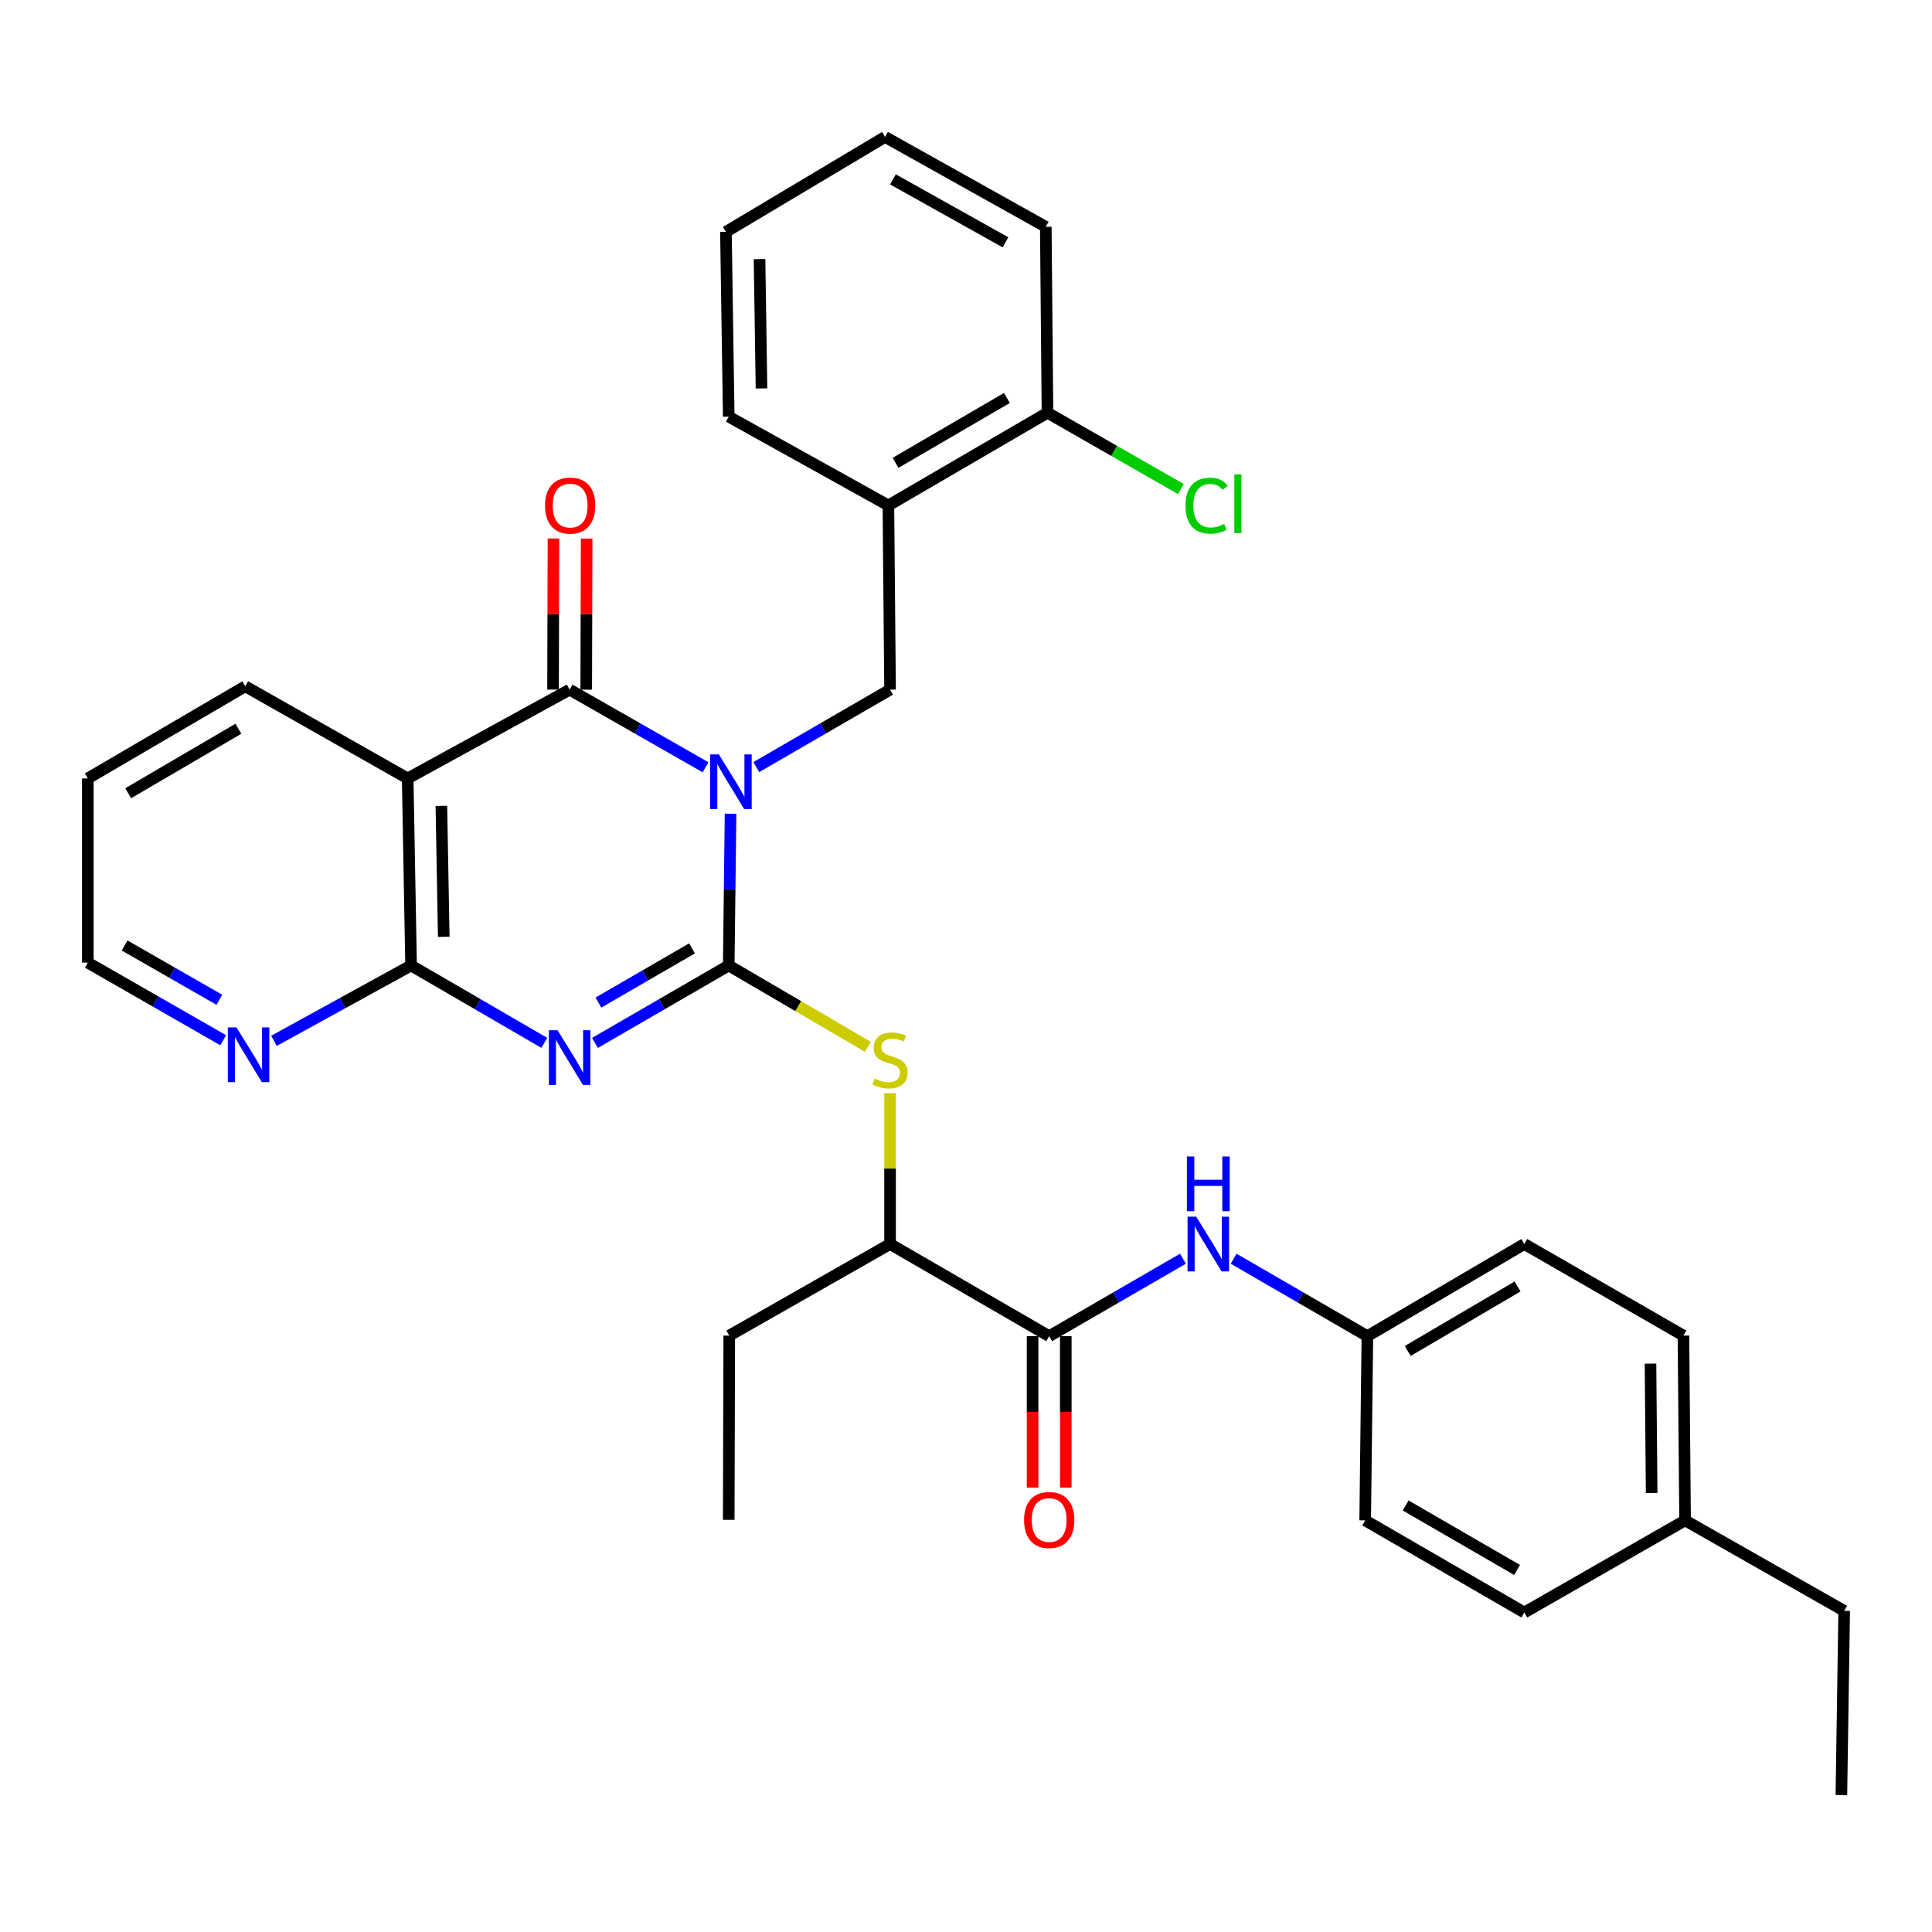 <?xml version='1.0' encoding='iso-8859-1'?>
<svg version='1.1' baseProfile='full'
              xmlns='http://www.w3.org/2000/svg'
                      xmlns:rdkit='http://www.rdkit.org/xml'
                      xmlns:xlink='http://www.w3.org/1999/xlink'
                  xml:space='preserve'
width='1000px' height='1000px' viewBox='0 0 1000 1000'>
<!-- END OF HEADER -->
<rect style='opacity:1.0;fill:#FFFFFF;stroke:none' width='1000' height='1000' x='0' y='0'> </rect>
<path class='bond-0' d='M 378.136,421.183 L 377.663,460.458' style='fill:none;fill-rule:evenodd;stroke:#0000FF;stroke-width:6px;stroke-linecap:butt;stroke-linejoin:miter;stroke-opacity:1' />
<path class='bond-0' d='M 377.663,460.458 L 377.19,499.733' style='fill:none;fill-rule:evenodd;stroke:#000000;stroke-width:6px;stroke-linecap:butt;stroke-linejoin:miter;stroke-opacity:1' />
<path class='bond-2' d='M 365.192,397.139 L 330.018,377.049' style='fill:none;fill-rule:evenodd;stroke:#0000FF;stroke-width:6px;stroke-linecap:butt;stroke-linejoin:miter;stroke-opacity:1' />
<path class='bond-2' d='M 330.018,377.049 L 294.843,356.959' style='fill:none;fill-rule:evenodd;stroke:#000000;stroke-width:6px;stroke-linecap:butt;stroke-linejoin:miter;stroke-opacity:1' />
<path class='bond-5' d='M 391.455,397.049 L 426.073,377.004' style='fill:none;fill-rule:evenodd;stroke:#0000FF;stroke-width:6px;stroke-linecap:butt;stroke-linejoin:miter;stroke-opacity:1' />
<path class='bond-5' d='M 426.073,377.004 L 460.692,356.959' style='fill:none;fill-rule:evenodd;stroke:#000000;stroke-width:6px;stroke-linecap:butt;stroke-linejoin:miter;stroke-opacity:1' />
<path class='bond-1' d='M 377.19,499.733 L 342.576,519.77' style='fill:none;fill-rule:evenodd;stroke:#000000;stroke-width:6px;stroke-linecap:butt;stroke-linejoin:miter;stroke-opacity:1' />
<path class='bond-1' d='M 342.576,519.77 L 307.962,539.806' style='fill:none;fill-rule:evenodd;stroke:#0000FF;stroke-width:6px;stroke-linecap:butt;stroke-linejoin:miter;stroke-opacity:1' />
<path class='bond-1' d='M 358.201,490.877 L 333.971,504.903' style='fill:none;fill-rule:evenodd;stroke:#000000;stroke-width:6px;stroke-linecap:butt;stroke-linejoin:miter;stroke-opacity:1' />
<path class='bond-1' d='M 333.971,504.903 L 309.741,518.929' style='fill:none;fill-rule:evenodd;stroke:#0000FF;stroke-width:6px;stroke-linecap:butt;stroke-linejoin:miter;stroke-opacity:1' />
<path class='bond-6' d='M 377.19,499.733 L 413.192,520.783' style='fill:none;fill-rule:evenodd;stroke:#000000;stroke-width:6px;stroke-linecap:butt;stroke-linejoin:miter;stroke-opacity:1' />
<path class='bond-6' d='M 413.192,520.783 L 449.194,541.832' style='fill:none;fill-rule:evenodd;stroke:#CCCC00;stroke-width:6px;stroke-linecap:butt;stroke-linejoin:miter;stroke-opacity:1' />
<path class='bond-33' d='M 281.731,539.784 L 247.252,519.759' style='fill:none;fill-rule:evenodd;stroke:#0000FF;stroke-width:6px;stroke-linecap:butt;stroke-linejoin:miter;stroke-opacity:1' />
<path class='bond-33' d='M 247.252,519.759 L 212.773,499.733' style='fill:none;fill-rule:evenodd;stroke:#000000;stroke-width:6px;stroke-linecap:butt;stroke-linejoin:miter;stroke-opacity:1' />
<path class='bond-4' d='M 294.843,356.959 L 211.017,402.909' style='fill:none;fill-rule:evenodd;stroke:#000000;stroke-width:6px;stroke-linecap:butt;stroke-linejoin:miter;stroke-opacity:1' />
<path class='bond-12' d='M 303.432,356.983 L 303.542,317.878' style='fill:none;fill-rule:evenodd;stroke:#000000;stroke-width:6px;stroke-linecap:butt;stroke-linejoin:miter;stroke-opacity:1' />
<path class='bond-12' d='M 303.542,317.878 L 303.651,278.773' style='fill:none;fill-rule:evenodd;stroke:#FF0000;stroke-width:6px;stroke-linecap:butt;stroke-linejoin:miter;stroke-opacity:1' />
<path class='bond-12' d='M 286.255,356.935 L 286.364,317.83' style='fill:none;fill-rule:evenodd;stroke:#000000;stroke-width:6px;stroke-linecap:butt;stroke-linejoin:miter;stroke-opacity:1' />
<path class='bond-12' d='M 286.364,317.83 L 286.474,278.725' style='fill:none;fill-rule:evenodd;stroke:#FF0000;stroke-width:6px;stroke-linecap:butt;stroke-linejoin:miter;stroke-opacity:1' />
<path class='bond-3' d='M 212.773,499.733 L 211.017,402.909' style='fill:none;fill-rule:evenodd;stroke:#000000;stroke-width:6px;stroke-linecap:butt;stroke-linejoin:miter;stroke-opacity:1' />
<path class='bond-3' d='M 229.684,484.898 L 228.455,417.121' style='fill:none;fill-rule:evenodd;stroke:#000000;stroke-width:6px;stroke-linecap:butt;stroke-linejoin:miter;stroke-opacity:1' />
<path class='bond-10' d='M 212.773,499.733 L 177.286,519.231' style='fill:none;fill-rule:evenodd;stroke:#000000;stroke-width:6px;stroke-linecap:butt;stroke-linejoin:miter;stroke-opacity:1' />
<path class='bond-10' d='M 177.286,519.231 L 141.8,538.73' style='fill:none;fill-rule:evenodd;stroke:#0000FF;stroke-width:6px;stroke-linecap:butt;stroke-linejoin:miter;stroke-opacity:1' />
<path class='bond-17' d='M 211.017,402.909 L 126.943,355.222' style='fill:none;fill-rule:evenodd;stroke:#000000;stroke-width:6px;stroke-linecap:butt;stroke-linejoin:miter;stroke-opacity:1' />
<path class='bond-8' d='M 460.692,356.959 L 459.833,261.605' style='fill:none;fill-rule:evenodd;stroke:#000000;stroke-width:6px;stroke-linecap:butt;stroke-linejoin:miter;stroke-opacity:1' />
<path class='bond-11' d='M 460.692,565.819 L 460.692,604.864' style='fill:none;fill-rule:evenodd;stroke:#CCCC00;stroke-width:6px;stroke-linecap:butt;stroke-linejoin:miter;stroke-opacity:1' />
<path class='bond-11' d='M 460.692,604.864 L 460.692,643.909' style='fill:none;fill-rule:evenodd;stroke:#000000;stroke-width:6px;stroke-linecap:butt;stroke-linejoin:miter;stroke-opacity:1' />
<path class='bond-7' d='M 543.058,691.596 L 460.692,643.909' style='fill:none;fill-rule:evenodd;stroke:#000000;stroke-width:6px;stroke-linecap:butt;stroke-linejoin:miter;stroke-opacity:1' />
<path class='bond-9' d='M 543.058,691.596 L 577.677,671.551' style='fill:none;fill-rule:evenodd;stroke:#000000;stroke-width:6px;stroke-linecap:butt;stroke-linejoin:miter;stroke-opacity:1' />
<path class='bond-9' d='M 577.677,671.551 L 612.296,651.506' style='fill:none;fill-rule:evenodd;stroke:#0000FF;stroke-width:6px;stroke-linecap:butt;stroke-linejoin:miter;stroke-opacity:1' />
<path class='bond-13' d='M 534.47,691.596 L 534.47,730.782' style='fill:none;fill-rule:evenodd;stroke:#000000;stroke-width:6px;stroke-linecap:butt;stroke-linejoin:miter;stroke-opacity:1' />
<path class='bond-13' d='M 534.47,730.782 L 534.47,769.967' style='fill:none;fill-rule:evenodd;stroke:#FF0000;stroke-width:6px;stroke-linecap:butt;stroke-linejoin:miter;stroke-opacity:1' />
<path class='bond-13' d='M 551.647,691.596 L 551.647,730.782' style='fill:none;fill-rule:evenodd;stroke:#000000;stroke-width:6px;stroke-linecap:butt;stroke-linejoin:miter;stroke-opacity:1' />
<path class='bond-13' d='M 551.647,730.782 L 551.647,769.967' style='fill:none;fill-rule:evenodd;stroke:#FF0000;stroke-width:6px;stroke-linecap:butt;stroke-linejoin:miter;stroke-opacity:1' />
<path class='bond-14' d='M 459.833,261.605 L 542.171,213.632' style='fill:none;fill-rule:evenodd;stroke:#000000;stroke-width:6px;stroke-linecap:butt;stroke-linejoin:miter;stroke-opacity:1' />
<path class='bond-14' d='M 463.536,239.567 L 521.173,205.986' style='fill:none;fill-rule:evenodd;stroke:#000000;stroke-width:6px;stroke-linecap:butt;stroke-linejoin:miter;stroke-opacity:1' />
<path class='bond-23' d='M 459.833,261.605 L 377.19,215.655' style='fill:none;fill-rule:evenodd;stroke:#000000;stroke-width:6px;stroke-linecap:butt;stroke-linejoin:miter;stroke-opacity:1' />
<path class='bond-15' d='M 638.534,651.507 L 673.143,671.552' style='fill:none;fill-rule:evenodd;stroke:#0000FF;stroke-width:6px;stroke-linecap:butt;stroke-linejoin:miter;stroke-opacity:1' />
<path class='bond-15' d='M 673.143,671.552 L 707.752,691.596' style='fill:none;fill-rule:evenodd;stroke:#000000;stroke-width:6px;stroke-linecap:butt;stroke-linejoin:miter;stroke-opacity:1' />
<path class='bond-35' d='M 115.523,538.42 L 80.489,518.342' style='fill:none;fill-rule:evenodd;stroke:#0000FF;stroke-width:6px;stroke-linecap:butt;stroke-linejoin:miter;stroke-opacity:1' />
<path class='bond-35' d='M 80.489,518.342 L 45.455,498.263' style='fill:none;fill-rule:evenodd;stroke:#000000;stroke-width:6px;stroke-linecap:butt;stroke-linejoin:miter;stroke-opacity:1' />
<path class='bond-35' d='M 113.554,517.493 L 89.03,503.438' style='fill:none;fill-rule:evenodd;stroke:#0000FF;stroke-width:6px;stroke-linecap:butt;stroke-linejoin:miter;stroke-opacity:1' />
<path class='bond-35' d='M 89.03,503.438 L 64.506,489.383' style='fill:none;fill-rule:evenodd;stroke:#000000;stroke-width:6px;stroke-linecap:butt;stroke-linejoin:miter;stroke-opacity:1' />
<path class='bond-25' d='M 460.692,643.909 L 377.467,691.31' style='fill:none;fill-rule:evenodd;stroke:#000000;stroke-width:6px;stroke-linecap:butt;stroke-linejoin:miter;stroke-opacity:1' />
<path class='bond-16' d='M 542.171,213.632 L 576.703,233.383' style='fill:none;fill-rule:evenodd;stroke:#000000;stroke-width:6px;stroke-linecap:butt;stroke-linejoin:miter;stroke-opacity:1' />
<path class='bond-16' d='M 576.703,233.383 L 611.235,253.134' style='fill:none;fill-rule:evenodd;stroke:#00CC00;stroke-width:6px;stroke-linecap:butt;stroke-linejoin:miter;stroke-opacity:1' />
<path class='bond-26' d='M 542.171,213.632 L 541.302,117.409' style='fill:none;fill-rule:evenodd;stroke:#000000;stroke-width:6px;stroke-linecap:butt;stroke-linejoin:miter;stroke-opacity:1' />
<path class='bond-19' d='M 707.752,691.596 L 706.617,786.95' style='fill:none;fill-rule:evenodd;stroke:#000000;stroke-width:6px;stroke-linecap:butt;stroke-linejoin:miter;stroke-opacity:1' />
<path class='bond-20' d='M 707.752,691.596 L 788.983,643.909' style='fill:none;fill-rule:evenodd;stroke:#000000;stroke-width:6px;stroke-linecap:butt;stroke-linejoin:miter;stroke-opacity:1' />
<path class='bond-20' d='M 728.633,699.257 L 785.495,665.876' style='fill:none;fill-rule:evenodd;stroke:#000000;stroke-width:6px;stroke-linecap:butt;stroke-linejoin:miter;stroke-opacity:1' />
<path class='bond-28' d='M 126.943,355.222 L 45.455,402.909' style='fill:none;fill-rule:evenodd;stroke:#000000;stroke-width:6px;stroke-linecap:butt;stroke-linejoin:miter;stroke-opacity:1' />
<path class='bond-28' d='M 123.395,377.201 L 66.354,410.581' style='fill:none;fill-rule:evenodd;stroke:#000000;stroke-width:6px;stroke-linecap:butt;stroke-linejoin:miter;stroke-opacity:1' />
<path class='bond-18' d='M 872.198,786.95 L 871.34,691.31' style='fill:none;fill-rule:evenodd;stroke:#000000;stroke-width:6px;stroke-linecap:butt;stroke-linejoin:miter;stroke-opacity:1' />
<path class='bond-18' d='M 854.893,772.758 L 854.292,705.81' style='fill:none;fill-rule:evenodd;stroke:#000000;stroke-width:6px;stroke-linecap:butt;stroke-linejoin:miter;stroke-opacity:1' />
<path class='bond-27' d='M 872.198,786.95 L 954.545,833.768' style='fill:none;fill-rule:evenodd;stroke:#000000;stroke-width:6px;stroke-linecap:butt;stroke-linejoin:miter;stroke-opacity:1' />
<path class='bond-36' d='M 872.198,786.95 L 788.983,834.627' style='fill:none;fill-rule:evenodd;stroke:#000000;stroke-width:6px;stroke-linecap:butt;stroke-linejoin:miter;stroke-opacity:1' />
<path class='bond-22' d='M 706.617,786.95 L 788.983,834.627' style='fill:none;fill-rule:evenodd;stroke:#000000;stroke-width:6px;stroke-linecap:butt;stroke-linejoin:miter;stroke-opacity:1' />
<path class='bond-22' d='M 727.577,779.235 L 785.233,812.609' style='fill:none;fill-rule:evenodd;stroke:#000000;stroke-width:6px;stroke-linecap:butt;stroke-linejoin:miter;stroke-opacity:1' />
<path class='bond-21' d='M 788.983,643.909 L 871.34,691.31' style='fill:none;fill-rule:evenodd;stroke:#000000;stroke-width:6px;stroke-linecap:butt;stroke-linejoin:miter;stroke-opacity:1' />
<path class='bond-30' d='M 377.19,215.655 L 375.74,120.024' style='fill:none;fill-rule:evenodd;stroke:#000000;stroke-width:6px;stroke-linecap:butt;stroke-linejoin:miter;stroke-opacity:1' />
<path class='bond-30' d='M 394.148,201.05 L 393.133,134.108' style='fill:none;fill-rule:evenodd;stroke:#000000;stroke-width:6px;stroke-linecap:butt;stroke-linejoin:miter;stroke-opacity:1' />
<path class='bond-24' d='M 45.455,498.263 L 45.455,402.909' style='fill:none;fill-rule:evenodd;stroke:#000000;stroke-width:6px;stroke-linecap:butt;stroke-linejoin:miter;stroke-opacity:1' />
<path class='bond-29' d='M 377.467,691.31 L 377.19,786.664' style='fill:none;fill-rule:evenodd;stroke:#000000;stroke-width:6px;stroke-linecap:butt;stroke-linejoin:miter;stroke-opacity:1' />
<path class='bond-34' d='M 541.302,117.409 L 458.096,70.877' style='fill:none;fill-rule:evenodd;stroke:#000000;stroke-width:6px;stroke-linecap:butt;stroke-linejoin:miter;stroke-opacity:1' />
<path class='bond-34' d='M 520.437,125.422 L 462.193,92.849' style='fill:none;fill-rule:evenodd;stroke:#000000;stroke-width:6px;stroke-linecap:butt;stroke-linejoin:miter;stroke-opacity:1' />
<path class='bond-31' d='M 954.545,833.768 L 953.095,929.123' style='fill:none;fill-rule:evenodd;stroke:#000000;stroke-width:6px;stroke-linecap:butt;stroke-linejoin:miter;stroke-opacity:1' />
<path class='bond-32' d='M 375.74,120.024 L 458.096,70.877' style='fill:none;fill-rule:evenodd;stroke:#000000;stroke-width:6px;stroke-linecap:butt;stroke-linejoin:miter;stroke-opacity:1' />
<path  class='atom-0' d='M 372.076 390.486
L 381.356 405.486
Q 382.276 406.966, 383.756 409.646
Q 385.236 412.326, 385.316 412.486
L 385.316 390.486
L 389.076 390.486
L 389.076 418.806
L 385.196 418.806
L 375.236 402.406
Q 374.076 400.486, 372.836 398.286
Q 371.636 396.086, 371.276 395.406
L 371.276 418.806
L 367.596 418.806
L 367.596 390.486
L 372.076 390.486
' fill='#0000FF'/>
<path  class='atom-2' d='M 288.583 533.24
L 297.863 548.24
Q 298.783 549.72, 300.263 552.4
Q 301.743 555.08, 301.823 555.24
L 301.823 533.24
L 305.583 533.24
L 305.583 561.56
L 301.703 561.56
L 291.743 545.16
Q 290.583 543.24, 289.343 541.04
Q 288.143 538.84, 287.783 538.16
L 287.783 561.56
L 284.103 561.56
L 284.103 533.24
L 288.583 533.24
' fill='#0000FF'/>
<path  class='atom-7' d='M 452.692 558.275
Q 453.012 558.395, 454.332 558.955
Q 455.652 559.515, 457.092 559.875
Q 458.572 560.195, 460.012 560.195
Q 462.692 560.195, 464.252 558.915
Q 465.812 557.595, 465.812 555.315
Q 465.812 553.755, 465.012 552.795
Q 464.252 551.835, 463.052 551.315
Q 461.852 550.795, 459.852 550.195
Q 457.332 549.435, 455.812 548.715
Q 454.332 547.995, 453.252 546.475
Q 452.212 544.955, 452.212 542.395
Q 452.212 538.835, 454.612 536.635
Q 457.052 534.435, 461.852 534.435
Q 465.132 534.435, 468.852 535.995
L 467.932 539.075
Q 464.532 537.675, 461.972 537.675
Q 459.212 537.675, 457.692 538.835
Q 456.172 539.955, 456.212 541.915
Q 456.212 543.435, 456.972 544.355
Q 457.772 545.275, 458.892 545.795
Q 460.052 546.315, 461.972 546.915
Q 464.532 547.715, 466.052 548.515
Q 467.572 549.315, 468.652 550.955
Q 469.772 552.555, 469.772 555.315
Q 469.772 559.235, 467.132 561.355
Q 464.532 563.435, 460.172 563.435
Q 457.652 563.435, 455.732 562.875
Q 453.852 562.355, 451.612 561.435
L 452.692 558.275
' fill='#CCCC00'/>
<path  class='atom-10' d='M 619.155 629.749
L 628.435 644.749
Q 629.355 646.229, 630.835 648.909
Q 632.315 651.589, 632.395 651.749
L 632.395 629.749
L 636.155 629.749
L 636.155 658.069
L 632.275 658.069
L 622.315 641.669
Q 621.155 639.749, 619.915 637.549
Q 618.715 635.349, 618.355 634.669
L 618.355 658.069
L 614.675 658.069
L 614.675 629.749
L 619.155 629.749
' fill='#0000FF'/>
<path  class='atom-10' d='M 614.335 598.597
L 618.175 598.597
L 618.175 610.637
L 632.655 610.637
L 632.655 598.597
L 636.495 598.597
L 636.495 626.917
L 632.655 626.917
L 632.655 613.837
L 618.175 613.837
L 618.175 626.917
L 614.335 626.917
L 614.335 598.597
' fill='#0000FF'/>
<path  class='atom-11' d='M 122.4 531.79
L 131.68 546.79
Q 132.6 548.27, 134.08 550.95
Q 135.56 553.63, 135.64 553.79
L 135.64 531.79
L 139.4 531.79
L 139.4 560.11
L 135.52 560.11
L 125.56 543.71
Q 124.4 541.79, 123.16 539.59
Q 121.96 537.39, 121.6 536.71
L 121.6 560.11
L 117.92 560.11
L 117.92 531.79
L 122.4 531.79
' fill='#0000FF'/>
<path  class='atom-13' d='M 282.111 261.685
Q 282.111 254.885, 285.471 251.085
Q 288.831 247.285, 295.111 247.285
Q 301.391 247.285, 304.751 251.085
Q 308.111 254.885, 308.111 261.685
Q 308.111 268.565, 304.711 272.485
Q 301.311 276.365, 295.111 276.365
Q 288.871 276.365, 285.471 272.485
Q 282.111 268.605, 282.111 261.685
M 295.111 273.165
Q 299.431 273.165, 301.751 270.285
Q 304.111 267.365, 304.111 261.685
Q 304.111 256.125, 301.751 253.325
Q 299.431 250.485, 295.111 250.485
Q 290.791 250.485, 288.431 253.285
Q 286.111 256.085, 286.111 261.685
Q 286.111 267.405, 288.431 270.285
Q 290.791 273.165, 295.111 273.165
' fill='#FF0000'/>
<path  class='atom-14' d='M 530.058 786.744
Q 530.058 779.944, 533.418 776.144
Q 536.778 772.344, 543.058 772.344
Q 549.338 772.344, 552.698 776.144
Q 556.058 779.944, 556.058 786.744
Q 556.058 793.624, 552.658 797.544
Q 549.258 801.424, 543.058 801.424
Q 536.818 801.424, 533.418 797.544
Q 530.058 793.664, 530.058 786.744
M 543.058 798.224
Q 547.378 798.224, 549.698 795.344
Q 552.058 792.424, 552.058 786.744
Q 552.058 781.184, 549.698 778.384
Q 547.378 775.544, 543.058 775.544
Q 538.738 775.544, 536.378 778.344
Q 534.058 781.144, 534.058 786.744
Q 534.058 792.464, 536.378 795.344
Q 538.738 798.224, 543.058 798.224
' fill='#FF0000'/>
<path  class='atom-17' d='M 613.607 261.716
Q 613.607 254.676, 616.887 250.996
Q 620.207 247.276, 626.487 247.276
Q 632.327 247.276, 635.447 251.396
L 632.807 253.556
Q 630.527 250.556, 626.487 250.556
Q 622.207 250.556, 619.927 253.436
Q 617.687 256.276, 617.687 261.716
Q 617.687 267.316, 620.007 270.196
Q 622.367 273.076, 626.927 273.076
Q 630.047 273.076, 633.687 271.196
L 634.807 274.196
Q 633.327 275.156, 631.087 275.716
Q 628.847 276.276, 626.367 276.276
Q 620.207 276.276, 616.887 272.516
Q 613.607 268.756, 613.607 261.716
' fill='#00CC00'/>
<path  class='atom-17' d='M 638.887 245.556
L 642.567 245.556
L 642.567 275.916
L 638.887 275.916
L 638.887 245.556
' fill='#00CC00'/>
</svg>
